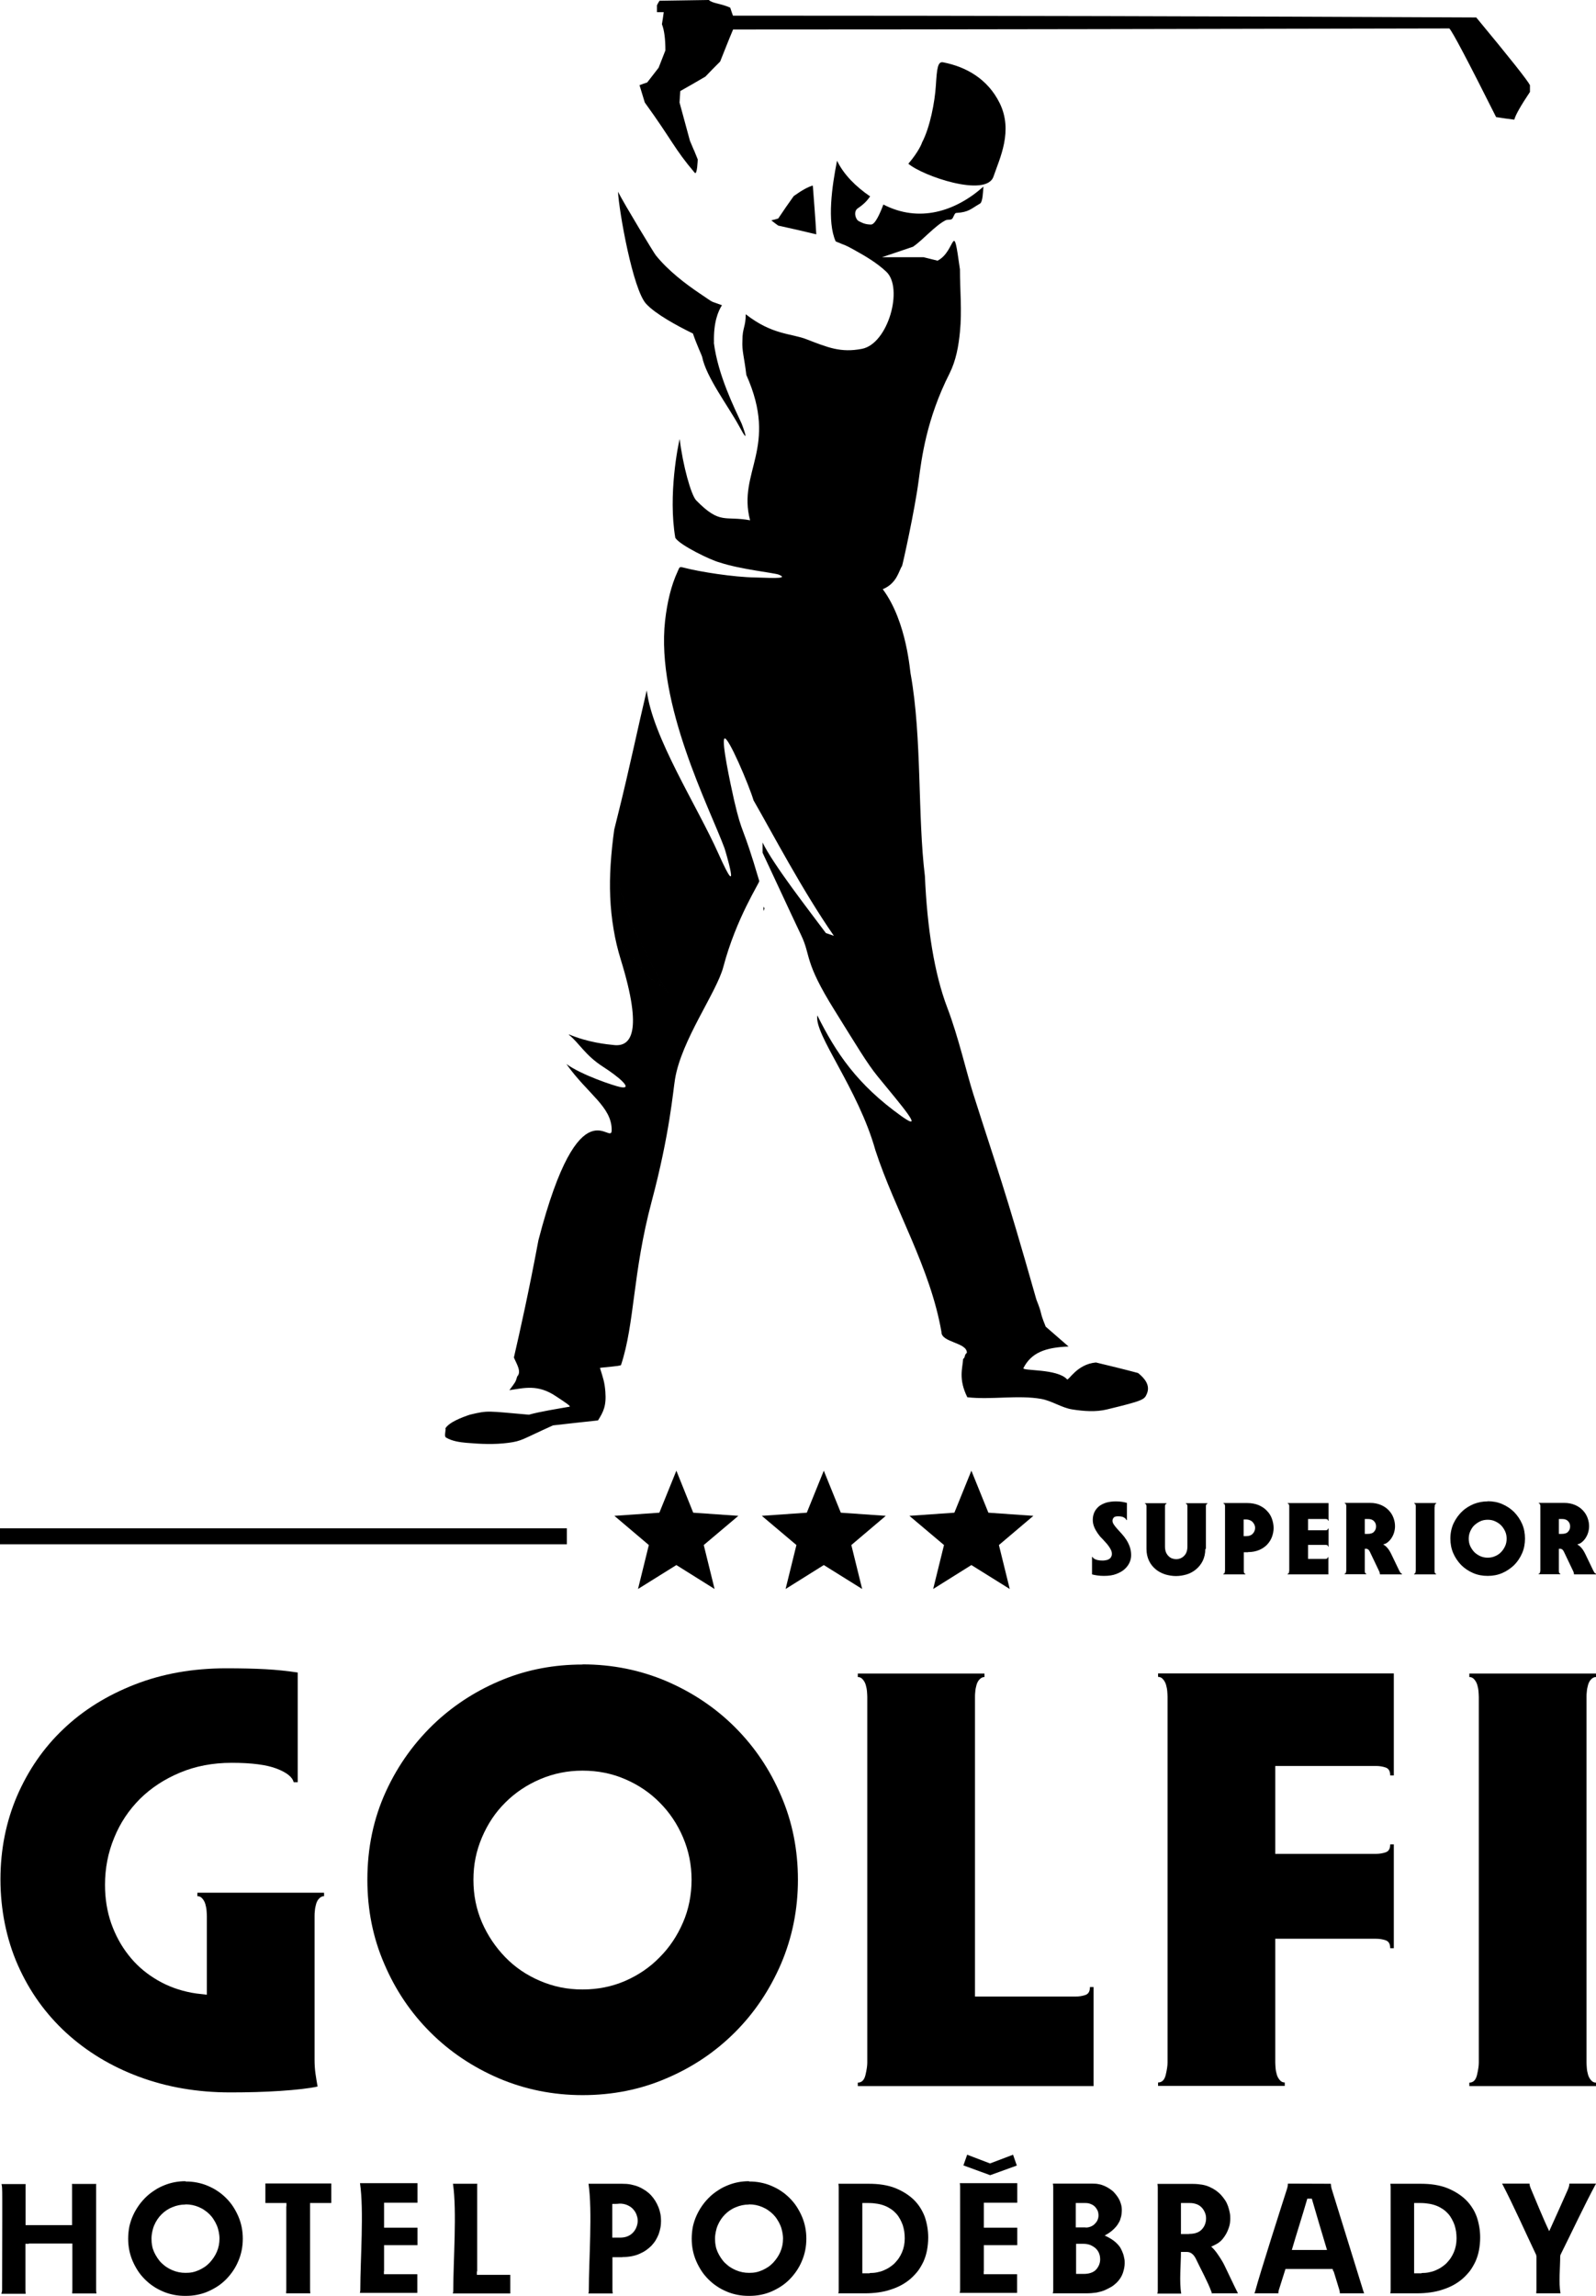 <svg xmlns="http://www.w3.org/2000/svg" id="b" data-name="Vrstva 2" viewBox="0 0 106.09 152.55"><defs><style>      .d, .e {        fill: #000;        stroke-width: 0px;      }      .e {        fill-rule: evenodd;      }    </style></defs><g id="c" data-name="content"><g><polygon class="e" points="44.96 97.72 46.08 100.51 49.08 100.72 46.78 102.66 47.5 105.58 44.96 103.99 42.41 105.58 43.13 102.66 40.84 100.72 43.83 100.51 44.96 97.72"></polygon><polygon class="e" points="54.76 97.72 55.89 100.51 58.88 100.72 56.59 102.66 57.31 105.58 54.76 103.99 52.22 105.58 52.94 102.66 50.64 100.72 53.63 100.51 54.76 97.72"></polygon><polygon class="e" points="64.57 97.72 65.7 100.51 68.69 100.72 66.4 102.66 67.12 105.58 64.57 103.99 62.03 105.58 62.75 102.66 60.45 100.72 63.44 100.51 64.57 97.72"></polygon><rect class="d" y="101.55" width="37.68" height="1.06"></rect><path class="d" d="M105.46,112.76c0-.1,0-.23.02-.37.01-.14.04-.29.08-.43.04-.14.1-.27.2-.37.09-.1.2-.16.33-.16v-.23h-8.42v.23c.13,0,.24.05.33.16.09.1.16.23.2.37.04.14.07.29.08.43.01.14.02.27.02.37v24.29c0,.21-.04.48-.12.82-.08.34-.25.51-.51.51v.23h8.42v-.23c-.13,0-.24-.05-.33-.16-.09-.1-.16-.23-.2-.37-.04-.14-.07-.29-.08-.43-.01-.14-.02-.27-.02-.37v-24.29Z"></path><path class="d" d="M84.77,137.05v-8.23h6.7c.21,0,.42.03.63.1.21.07.31.24.31.53h.24v-6.9h-.24c0,.29-.1.46-.31.53-.21.07-.42.1-.63.1h-6.7v-5.84h6.7c.21,0,.42.03.63.1.21.07.31.24.31.53h.24v-6.78h-15.67v.23c.13,0,.24.05.33.16.09.1.16.23.2.37.04.14.07.29.08.43.01.14.02.27.02.37v24.29c0,.21-.04.48-.12.82-.08.34-.25.51-.51.51v.23h8.42v-.23c-.13,0-.24-.05-.33-.16-.09-.1-.16-.23-.2-.37-.04-.14-.07-.29-.08-.43-.01-.14-.02-.27-.02-.37"></path><path class="d" d="M64.81,132.66v-19.9c0-.1,0-.23.02-.37.01-.14.04-.29.08-.43.04-.14.1-.27.2-.37.09-.1.2-.16.33-.16v-.23h-8.42v.23c.13,0,.24.05.33.16.09.1.16.23.2.37.04.14.07.29.08.43.01.14.02.27.02.37v24.29c0,.21-.04.48-.12.82-.08.34-.25.51-.51.51v.23h15.67v-6.58h-.24c0,.29-.1.46-.31.53-.21.07-.42.1-.63.1h-6.7Z"></path><path class="d" d="M38.72,117.65c1.02,0,1.97.19,2.84.57.88.38,1.64.89,2.29,1.55.65.65,1.17,1.42,1.55,2.31.38.89.57,1.83.57,2.82s-.19,1.97-.57,2.84c-.38.88-.89,1.65-1.55,2.31-.65.67-1.42,1.19-2.29,1.57-.88.38-1.82.57-2.84.57s-1.93-.19-2.82-.57c-.89-.38-1.66-.9-2.31-1.57-.65-.67-1.17-1.44-1.55-2.31-.38-.88-.57-1.82-.57-2.84s.19-1.93.57-2.82c.38-.89.89-1.66,1.55-2.31.65-.65,1.42-1.17,2.31-1.55.89-.38,1.83-.57,2.82-.57M38.72,110.6c-1.88,0-3.64.33-5.29,1-1.65.67-3.11,1.59-4.39,2.76-1.44,1.33-2.57,2.89-3.39,4.68-.82,1.79-1.23,3.74-1.23,5.86,0,1.99.37,3.85,1.12,5.58.74,1.74,1.76,3.25,3.06,4.55,1.29,1.29,2.81,2.31,4.55,3.06,1.74.74,3.6,1.12,5.58,1.12s3.85-.37,5.58-1.12c1.74-.74,3.25-1.76,4.55-3.06,1.29-1.29,2.31-2.81,3.06-4.55.74-1.74,1.12-3.6,1.12-5.58s-.37-3.85-1.12-5.58c-.74-1.74-1.76-3.25-3.06-4.55-1.29-1.29-2.81-2.31-4.55-3.06-1.74-.74-3.6-1.12-5.58-1.12Z"></path><path class="d" d="M13.76,132.54c-.23-.03-.46-.05-.69-.08-.22-.03-.44-.07-.65-.12-.78-.18-1.51-.48-2.17-.9-.67-.42-1.24-.93-1.72-1.55-.48-.61-.86-1.31-1.14-2.1-.27-.78-.41-1.63-.41-2.55,0-1.1.2-2.14.61-3.13.4-.99.98-1.85,1.72-2.59.74-.73,1.63-1.31,2.66-1.74,1.03-.43,2.17-.65,3.43-.65,1.33,0,2.33.13,3,.39.67.26,1.04.56,1.12.9h.27v-7.29c-.68-.1-1.39-.18-2.14-.22-.74-.04-1.61-.06-2.61-.06-2.22,0-4.25.36-6.09,1.08-1.84.72-3.42,1.7-4.74,2.96-1.32,1.25-2.34,2.74-3.08,4.45-.73,1.71-1.1,3.56-1.1,5.54s.39,3.96,1.16,5.7c.77,1.74,1.84,3.23,3.21,4.49,1.37,1.25,2.98,2.23,4.84,2.92,1.85.69,3.88,1.04,6.07,1.04,1.18,0,2.29-.03,3.33-.1,1.04-.07,1.87-.16,2.47-.29-.05-.29-.1-.57-.14-.86-.04-.29-.06-.59-.06-.9v-9.56c0-.1,0-.23.02-.37.01-.14.04-.29.08-.43.04-.14.1-.27.2-.37.09-.1.2-.16.33-.16v-.23h-8.42v.23c.13,0,.24.05.33.16.09.1.16.23.2.37.04.14.07.29.08.43.01.14.02.27.02.37v5.21Z"></path><path class="d" d="M104.64,104.61h1.45v-.04s-.07-.03-.1-.07c-.02-.04-.05-.08-.08-.14l-.51-1.06c-.09-.19-.18-.34-.27-.44-.09-.11-.18-.18-.27-.23v-.02c.1-.02.2-.06.29-.14.09-.07.18-.17.25-.28.07-.11.13-.23.17-.37.04-.14.06-.27.06-.41,0-.18-.03-.36-.1-.55-.07-.19-.17-.35-.31-.5-.14-.15-.31-.27-.52-.36-.21-.09-.45-.14-.73-.14h-1.68v.04s.04,0,.06.03.03.04.03.06c0,.02.01.05.01.07,0,.02,0,.05,0,.06v4.21s0,.08-.02.14c-.01.06-.04.09-.09.09v.04h1.44v-.04s-.04,0-.06-.03c-.02-.02-.03-.04-.03-.06,0-.02-.01-.05-.01-.07,0-.02,0-.05,0-.06v-1.43h.1c.1,0,.18.07.24.2l.62,1.3s.02.05.03.08c0,.03.02.07.02.12M103.81,101.92h-.19v-.99h.23c.17,0,.3.05.39.15.09.1.13.21.13.34,0,.14-.04.25-.13.35-.08.1-.23.15-.43.15ZM98.89,100.98c.18,0,.34.03.49.1.15.07.28.15.4.27.11.11.2.25.27.4.07.15.1.32.1.49s-.03.34-.1.49c-.07.15-.16.29-.27.4-.11.12-.25.21-.4.27-.15.07-.32.1-.49.1s-.33-.03-.49-.1c-.15-.07-.29-.16-.4-.27-.11-.12-.2-.25-.27-.4-.07-.15-.1-.32-.1-.49s.03-.33.1-.49c.07-.15.15-.29.27-.4s.25-.2.4-.27c.15-.07.32-.1.49-.1ZM98.89,99.76c-.33,0-.63.06-.92.17-.28.12-.54.27-.76.48-.25.23-.44.5-.59.81-.14.31-.21.65-.21,1.01,0,.34.06.67.19.97.13.3.31.56.53.79.22.22.49.4.79.53.3.13.62.19.97.19s.67-.06.97-.19c.3-.13.56-.31.79-.53.22-.22.4-.49.53-.79.13-.3.19-.62.19-.97s-.06-.67-.19-.97c-.13-.3-.31-.56-.53-.79-.22-.22-.49-.4-.79-.53-.3-.13-.62-.19-.97-.19ZM95.37,100.13s0-.04,0-.06c0-.02,0-.05.01-.07,0-.02.02-.05.03-.06.02-.02.04-.03.06-.03v-.04h-1.46v.04s.04,0,.06.03c.02.02.03.04.03.06,0,.02.01.05.01.07,0,.02,0,.05,0,.06v4.21s0,.08-.02.14c-.01.06-.04.09-.09.09v.04h1.46v-.04s-.04,0-.06-.03c-.02-.02-.03-.04-.03-.06,0-.02-.01-.05-.01-.07,0-.02,0-.05,0-.06v-4.21ZM91.74,104.61h1.45v-.04s-.07-.03-.1-.07c-.02-.04-.05-.08-.08-.14l-.51-1.06c-.09-.19-.18-.34-.27-.44-.09-.11-.18-.18-.27-.23v-.02c.1-.02.2-.06.29-.14.09-.07.18-.17.25-.28.07-.11.13-.23.17-.37.04-.14.06-.27.06-.41,0-.18-.03-.36-.1-.55-.07-.19-.17-.35-.31-.5-.14-.15-.31-.27-.52-.36-.21-.09-.45-.14-.73-.14h-1.68v.04s.04,0,.06.03c.02.02.03.04.03.06,0,.02.01.05.01.07,0,.02,0,.05,0,.06v4.21s0,.08-.02.14c-.01.06-.04.09-.09.09v.04h1.44v-.04s-.04,0-.06-.03c-.02-.02-.03-.04-.03-.06,0-.02-.01-.05-.01-.07,0-.02,0-.05,0-.06v-1.43h.1c.1,0,.18.07.24.2l.62,1.3s.02.05.03.08c0,.03.02.07.02.12ZM90.91,101.92h-.19v-.99h.23c.17,0,.3.05.39.15.09.1.13.21.13.34,0,.14-.04.25-.13.35-.08.1-.23.15-.43.15ZM86.95,103.58v-.93h1.16s.07,0,.11.02c.04.01.05.04.05.09h.04v-1.19h-.04s-.02.08-.05.09c-.04.01-.07.02-.11.02h-1.16v-.75h1.16s.07,0,.11.02c.04.01.05.04.05.09h.04v-1.17h-2.71v.04s.04,0,.06.03c.02.02.03.04.03.06,0,.02.01.05.01.07,0,.02,0,.05,0,.06v4.21s0,.08-.02.14c-.01.06-.04.09-.09.09v.04h2.71v-1.14h-.04s-.02.08-.05.09c-.04.01-.07.02-.11.02h-1.16ZM82.95,103.13c.29,0,.53-.05.75-.14.21-.09.39-.21.53-.36.14-.15.25-.32.32-.51.07-.19.11-.39.11-.59s-.04-.41-.11-.61c-.07-.2-.18-.38-.33-.53-.14-.16-.33-.28-.55-.38-.22-.09-.47-.14-.76-.14h-1.58v.04s.04,0,.06.03c.02.02.03.04.03.06,0,.02.01.05.01.07,0,.02,0,.05,0,.06v4.21s0,.08-.02.14c-.01.06-.04.09-.09.09v.04h1.46v-.04s-.04,0-.06-.03c-.02-.02-.03-.04-.03-.06,0-.02-.01-.05-.01-.07,0-.02,0-.05,0-.06v-1.21h.28ZM82.83,102.07h-.16v-1.11s.05,0,.07,0c.02,0,.05,0,.08,0,.1,0,.19.02.26.05.08.03.14.07.19.13.05.05.09.12.12.18.03.07.04.14.04.2,0,.14-.05.27-.15.38-.1.11-.25.17-.46.17ZM80.16,102.92v-2.78s0-.04,0-.06c0-.02,0-.05.01-.07,0-.02.02-.05.03-.06.02-.02.04-.03.06-.03v-.04h-1.43v.04s.04,0,.06.03c.02.02.03.04.03.06,0,.02.01.05.01.07,0,.02,0,.05,0,.06v2.62c0,.14-.02.26-.06.37-.04.11-.1.19-.17.26-.07.07-.15.12-.24.16-.09.03-.18.05-.27.05s-.19-.02-.28-.05c-.09-.03-.17-.09-.24-.16-.07-.07-.13-.16-.17-.26-.04-.11-.06-.23-.06-.37v-2.62s0-.04,0-.06c0-.02,0-.05.01-.07,0-.02.02-.05.03-.06.02-.02.03-.03.06-.03v-.04h-1.43v.04s.04,0,.06.03c.02.02.03.04.03.06,0,.02.01.05.01.07,0,.02,0,.05,0,.06v2.78c0,.3.06.56.17.79.11.23.26.41.44.56.18.15.39.26.63.34.24.07.48.11.72.11s.48-.04.72-.11c.23-.07.44-.19.62-.34.18-.15.33-.34.44-.56.11-.23.17-.49.17-.79ZM75.19,103.34c0-.2-.03-.39-.09-.56-.06-.17-.14-.33-.23-.47-.09-.14-.19-.27-.3-.39-.11-.12-.21-.23-.3-.33-.09-.1-.17-.2-.23-.29-.06-.09-.09-.17-.09-.25,0-.07.02-.13.07-.2.05-.07.15-.1.3-.1.19,0,.32.03.41.09.09.06.14.11.14.16h.04v-1.14c-.1-.03-.21-.05-.32-.07-.12-.02-.26-.03-.42-.03-.23,0-.44.03-.63.08-.19.06-.35.14-.48.24-.13.11-.24.24-.31.39-.07.15-.11.32-.11.51,0,.17.03.32.09.47.06.15.14.29.23.42.09.13.19.26.31.37.11.12.21.23.31.34.09.11.17.22.23.33.06.11.1.21.1.32,0,.06,0,.12-.03.17-.02.06-.05.11-.1.15-.05.04-.11.08-.19.1-.08.02-.18.04-.3.04-.13,0-.23-.01-.32-.03-.08-.02-.15-.04-.2-.07-.05-.03-.08-.05-.11-.08-.02-.03-.03-.05-.03-.06h-.04v1.16c.1.03.22.05.35.07.14.02.28.03.44.03.33,0,.6-.04.83-.13.23-.09.41-.19.56-.33.14-.13.25-.28.32-.44.07-.16.1-.32.1-.48Z"></path><path class="e" d="M103.73,149.82c.78-1.56,1.54-3.2,2.36-4.73h-1.77c0,.12-.04.26-.12.44-.26.59-.9,2.02-1.22,2.72-.4-.83-.86-1.98-1.21-2.8-.06-.14-.1-.27-.1-.36h-1.82c.79,1.52,1.52,3.18,2.26,4.73l.02.1v2.24s0,.08-.01.13v.09s1.61,0,1.61,0c-.13-.69-.02-1.75-.02-2.46l.02-.1ZM94.5,151.05h-.5v-4.67h.43c.21,0,.4.02.58.05.18.03.35.08.5.14.15.06.29.14.41.22.13.09.24.19.34.3.1.11.18.23.25.36.07.13.13.26.18.4h0c.04.14.08.29.1.43.02.15.03.3.03.45,0,.33-.06.64-.18.92-.06.14-.13.27-.21.39-.08.12-.18.23-.28.34-.1.1-.22.19-.34.27-.12.08-.26.15-.4.21-.14.06-.29.1-.45.13-.15.03-.31.04-.47.04ZM92.4,152.38h1.78c.32,0,.62-.02.9-.06.29-.04.56-.1.82-.19.51-.16.95-.4,1.32-.72.18-.16.34-.33.49-.52.14-.19.26-.4.37-.63.1-.23.18-.47.23-.74.05-.27.08-.55.08-.85,0-.48-.08-.94-.23-1.38-.08-.21-.17-.41-.3-.6-.12-.19-.26-.36-.42-.52-.33-.32-.74-.58-1.23-.78-.25-.1-.52-.17-.82-.22-.3-.05-.63-.07-.98-.07h-1.99c.01.08.02.14.02.22v6.85c0,.06,0,.13-.03.22ZM87.91,149.5h-2.04c.36-1.23.67-2.17,1.03-3.41h.3c.34,1.19.65,2.2,1.01,3.41h-.3ZM88.65,150.91l.37,1.21c.02.06.03.12.04.18,0,.03,0,.06,0,.08h1.62s-.04-.09-.05-.13l-2.12-6.84s-.02-.09-.03-.15c0-.05-.01-.1-.02-.16h0s-2.85-.01-2.85-.01h0c0,.12-.02.23-.05.32-.35,1.09-1.81,5.64-2.13,6.85-.01.04-.03.08-.05.12h1.6s0-.05,0-.08c0-.06.02-.12.04-.18l.43-1.36h3.13l.05.16ZM80.57,152.38h1.72c-.3-.59-.58-1.21-.87-1.8-.07-.15-.14-.28-.21-.39-.18-.29-.44-.7-.7-.91.51-.23.67-.35.92-.73.11-.16.19-.35.26-.55.03-.1.06-.2.07-.3.01-.09.02-.19.02-.3,0-.14-.01-.27-.04-.4-.03-.14-.06-.27-.11-.41-.05-.14-.11-.27-.19-.39-.08-.12-.17-.24-.27-.35-.1-.11-.22-.21-.34-.3-.13-.09-.27-.17-.43-.24-.15-.07-.32-.12-.5-.15-.18-.03-.38-.05-.6-.05h-2.36c.01.08.02.14.02.22v6.85c0,.06,0,.13-.03.22h1.59c-.14-.76-.02-1.96-.02-2.77h.39c.25,0,.45.15.6.45.32.68.79,1.52,1.04,2.21l.03.12ZM79.03,148.44h-.53v-2.06h.6c.17,0,.31.03.45.08.14.05.26.14.35.24.09.1.15.21.2.33.05.12.07.24.07.37s-.02.27-.07.39c-.04.12-.11.23-.2.33-.1.11-.22.19-.37.24-.14.05-.3.07-.49.07ZM73.45,148.53c.24-.13.57-.34.83-.7.04-.06.08-.13.12-.2.04-.07.07-.15.09-.24.03-.08.05-.17.06-.26.01-.09.02-.18.02-.28s-.01-.2-.03-.3c-.02-.1-.06-.2-.1-.31-.05-.11-.1-.2-.17-.3-.06-.09-.14-.18-.22-.27-.08-.09-.18-.16-.28-.23-.1-.07-.21-.13-.34-.19-.12-.05-.25-.1-.38-.12-.13-.03-.27-.04-.42-.04h-2.64c.01.08.02.14.02.22v6.85c0,.06,0,.13-.03.22h2.23c.25,0,.48-.02.68-.05.2-.04.39-.09.55-.16.16-.07.31-.15.45-.23.13-.08.24-.18.34-.27.1-.1.18-.2.25-.31.07-.11.12-.22.16-.33.04-.12.07-.24.09-.34.02-.11.03-.21.03-.31,0-.12,0-.23-.03-.33-.02-.1-.04-.21-.08-.31-.03-.1-.08-.19-.12-.28-.04-.09-.09-.17-.15-.24-.3-.37-.66-.54-.96-.69ZM72.03,149.09c.14,0,.26.02.39.06.12.04.24.11.35.19.12.09.21.21.27.34.06.13.09.28.09.44,0,.25-.09.47-.25.66-.09.11-.22.19-.37.24-.14.05-.3.07-.48.07h-.5v-2h.52ZM72.16,148h-.65v-1.62h.65c.12,0,.23.02.33.06.1.04.2.09.28.17h0c.08.08.14.17.19.27.04.1.06.21.06.32s-.02.22-.07.32c-.04.1-.11.18-.19.26h0c-.08.08-.17.13-.27.17-.1.04-.21.06-.32.06ZM64.29,143.17l-.25.71,1.78.65,1.77-.64-.25-.72-1.53.58-1.52-.58ZM65.4,150.92v-1.74h2.11s.07,0,.11,0v-1.16s-.07,0-.11,0h-2.11v-1.66h2.11s.07,0,.11,0v-1.3h-3.82c.01.08.02.14.02.22v6.85c0,.06,0,.13-.03.22h3.82v-1.24s-.07,0-.11,0h-2.11v-.22ZM57.82,151.05h-.5v-4.67h.43c.21,0,.4.02.58.05.18.03.35.08.5.14.15.06.29.14.41.22.13.09.24.19.34.3.1.11.18.23.25.36.07.13.13.26.18.4h0c.04.14.08.29.1.43.02.15.03.3.03.45,0,.33-.06.64-.18.92-.06.14-.13.27-.21.39-.08.12-.18.23-.28.34-.1.1-.22.19-.34.27-.12.08-.26.15-.4.21-.14.06-.29.1-.45.13-.15.03-.31.04-.47.04ZM55.71,152.38h1.78c.32,0,.62-.02.9-.06.29-.04.56-.1.82-.19.51-.16.95-.4,1.32-.72.18-.16.34-.33.49-.52.14-.19.26-.4.37-.63.1-.23.18-.47.23-.74.05-.27.08-.55.08-.85,0-.48-.08-.94-.23-1.38-.08-.21-.18-.41-.3-.6-.12-.19-.26-.36-.42-.52-.33-.32-.74-.58-1.23-.78-.25-.1-.52-.17-.82-.22-.3-.05-.63-.07-.98-.07h-1.99c.01.08.02.14.02.22v6.85c0,.06,0,.13-.03.22ZM49.79,146.47c.32,0,.61.06.89.18.14.06.27.13.38.21.12.08.23.17.33.27.1.1.19.21.27.34.08.12.15.25.21.39.06.14.1.28.13.43.03.15.05.3.05.45,0,.32-.06.61-.18.89-.06.14-.13.26-.21.38-.08.12-.17.23-.27.34-.1.1-.21.2-.33.28-.12.08-.25.15-.38.21-.14.06-.28.11-.43.14-.15.03-.3.04-.46.04-.31,0-.6-.06-.88-.18-.14-.06-.27-.13-.39-.21-.12-.08-.23-.18-.34-.28-.1-.1-.19-.22-.27-.34-.08-.12-.15-.25-.21-.38-.06-.14-.11-.28-.13-.43-.03-.15-.04-.3-.04-.46s.02-.3.05-.45c.03-.15.07-.29.13-.43.06-.14.13-.27.21-.39.08-.12.17-.23.27-.33.2-.2.44-.37.72-.48.28-.12.57-.18.88-.18ZM49.79,144.93c-.5,0-.97.09-1.41.27-.22.09-.43.19-.62.32-.19.12-.38.26-.55.42-.19.18-.36.37-.51.58-.15.21-.28.43-.39.67-.11.24-.19.48-.25.74-.05.26-.08.53-.08.82,0,.53.1,1.03.3,1.49.1.23.22.45.35.65.13.2.29.39.46.56.17.17.36.33.56.46.2.14.42.25.65.35.23.1.47.17.72.22.25.05.5.07.77.07s.52-.02.77-.07c.25-.05.49-.12.72-.22.23-.1.45-.22.65-.35.2-.13.39-.29.56-.46.34-.35.62-.75.81-1.21.2-.46.3-.96.3-1.49s-.1-1.03-.3-1.49c-.1-.23-.22-.45-.35-.65-.13-.2-.29-.39-.46-.56s-.36-.33-.56-.46c-.2-.14-.42-.25-.65-.35-.23-.1-.47-.17-.72-.22-.25-.05-.5-.07-.77-.07ZM41.37,149.97c.43,0,.81-.07,1.13-.21.16-.07.31-.15.44-.24.13-.09.25-.19.36-.3.1-.11.2-.23.28-.36.08-.13.14-.26.2-.4.05-.14.09-.29.12-.44.03-.15.04-.3.04-.45s-.01-.31-.04-.46c-.03-.15-.07-.3-.13-.45-.06-.15-.13-.29-.21-.42-.08-.13-.18-.26-.28-.37-.11-.12-.23-.22-.36-.31-.14-.09-.29-.18-.45-.25-.16-.07-.34-.12-.53-.16-.19-.04-.4-.05-.62-.05h-2.2c.27,1.83.02,5.08.02,7.07,0,.06,0,.13-.03.22h1.62c-.01-.08-.02-.14-.02-.22v-2.19h.68ZM41.18,148.68h-.48v-2.24c.07,0,.39,0,.47-.02.09,0,.18,0,.27.02.09.02.17.04.24.07.07.03.14.07.21.11.06.04.12.09.18.15h0c.05.06.1.12.14.18.04.06.07.13.1.2.02.07.04.13.06.2.01.07.02.14.02.21,0,.14-.03.28-.08.41-.05.13-.12.25-.22.36-.11.12-.24.21-.4.27-.15.06-.32.08-.51.08ZM31.72,150.92v-5.61s0-.09,0-.12c0-.03,0-.06.01-.09h-1.62c.27,1.83.02,5.08.02,7.07,0,.06,0,.13-.03.22h3.82v-1.24s-.07,0-.11,0h-2.11v-.22ZM25.53,150.92v-1.74h2.11s.07,0,.11,0v-1.16s-.07,0-.11,0h-2.11v-1.66h2.11s.07,0,.11,0v-1.3h-3.82c.27,1.83.02,5.08.02,7.07,0,.06,0,.13-.03.22h3.82v-1.24s-.07,0-.11,0h-2.11v-.22ZM19.03,146.6v5.56s0,.08-.01.13v.09s1.61,0,1.61,0c-.01-.07-.02-.15-.02-.22v-5.78h1.3s.07,0,.11,0v-1.3h-4.38v1.3s.07,0,.11,0h1.29v.22ZM12.33,146.47c.32,0,.61.06.89.18.14.06.27.13.38.21.12.08.23.17.33.27.1.1.19.21.27.34.08.12.15.25.21.39.06.14.1.28.13.43.03.15.05.3.05.45,0,.32-.06.61-.18.89-.06.14-.13.26-.21.38-.08.12-.17.23-.27.34-.1.1-.21.2-.33.28-.12.08-.25.15-.38.21-.14.06-.28.11-.43.14-.15.03-.3.04-.46.04-.31,0-.6-.06-.88-.18-.14-.06-.27-.13-.39-.21-.12-.08-.23-.18-.34-.28-.1-.1-.19-.22-.27-.34-.08-.12-.15-.25-.21-.38-.06-.14-.11-.28-.13-.43-.03-.15-.04-.3-.04-.46s.02-.3.05-.45c.03-.15.07-.29.13-.43.06-.14.13-.27.21-.39.08-.12.17-.23.27-.33.2-.2.44-.37.72-.48.28-.12.57-.18.88-.18ZM12.33,144.93c-.5,0-.97.09-1.41.27-.22.09-.43.19-.62.32-.19.12-.38.26-.55.42-.19.18-.36.37-.51.58-.15.21-.28.43-.39.67-.11.24-.19.48-.25.74-.05.26-.08.53-.08.82,0,.53.1,1.03.3,1.49.1.23.22.45.35.65.13.2.29.39.46.56.17.17.36.33.56.46.2.14.42.25.65.35.23.1.47.17.72.22.25.05.5.07.77.07s.52-.02.77-.07c.25-.05.49-.12.72-.22.23-.1.45-.22.65-.35.2-.13.39-.29.56-.46.34-.35.62-.75.81-1.21.2-.46.3-.96.3-1.49s-.1-1.03-.3-1.49c-.1-.23-.22-.45-.35-.65-.13-.2-.29-.39-.46-.56-.17-.17-.36-.33-.56-.46-.2-.14-.42-.25-.65-.35-.23-.1-.47-.17-.72-.22-.25-.05-.5-.07-.77-.07ZM1.92,149.07h2.89v3.1s0,.08-.01.13v.09s1.61,0,1.61,0c-.01-.08-.02-.14-.02-.22v-6.85s0-.09,0-.12c0-.03,0-.06.01-.09h-1.62s.01.06.01.09c0,.88,0,1.76,0,2.65H1.7v-2.52s0-.09,0-.12c0-.03,0-.06.01-.09H.1c.04.16.05.21.05,1.07,0,.42,0,.91,0,1.33,0,1.6-.01,3.39-.01,4.66,0,.06-.03.15-.05.23h1.62c-.01-.08-.02-.14-.02-.22v-3.1h.22Z"></path><path class="e" d="M51.27,14.64c.15-.03.3-.07.46-.12.33-.5.68-1,1.03-1.49q.81-.58,1.27-.7c.08,1.08.17,2.16.23,3.24-.84-.2-1.69-.4-2.53-.58-.17-.12-.31-.23-.46-.35M47.45,22.76c.27,2.17,1.39,4.39,1.85,5.39,0,0,.66,1.71-.16.18-.74-1.36-2.2-3.27-2.47-4.63,0-.04-.36-.8-.61-1.54-1.09-.53-2.47-1.29-3.1-1.96-.89-.94-1.81-6.14-1.88-7.46.45.88,2.4,4.09,2.51,4.22.83,1.03,1.96,1.89,2.94,2.55,1.05.7.55.43,1.46.77-.26.41-.57,1.15-.53,2.49ZM50.75,60.54v-.3l.07.12c-.02.06-.05.12-.07.18ZM98.13,1.16q3.34,4.03,3.57,4.5v.45q-.93,1.39-1.04,1.84c-.4-.05-.79-.1-1.21-.17q-2.81-5.6-3.11-5.89c-15.87.03-31.74.07-47.61.07-.3.71-.58,1.43-.86,2.13-.33.33-.66.66-.98,1-.56.33-1.12.65-1.67.96-.02.27-.03.51-.05.76.23.85.46,1.69.69,2.54.58,1.39-.04-.14.52,1.24,0,0-.03,1.07-.2.89-1.37-1.61-1.48-2.13-3.32-4.67-.12-.38-.23-.76-.35-1.15.18-.07.35-.13.51-.18.26-.33.51-.66.76-.98.15-.38.3-.76.45-1.15q0-1.16-.23-1.74c.05-.27.08-.53.12-.8h-.45v-.46c.05-.1.1-.2.17-.3,1.09-.02,2.18-.03,3.28-.05.23.23.81.23,1.42.51.05.17.12.35.18.53,16.48,0,32.91.04,49.39.12ZM29.6,94.92c.24-.42,1.12-.75,1.63-.92,1.25-.3,1.13-.24,3.93,0,.69-.2,2-.41,2.69-.53.14-.02-.28-.29-.9-.7-1.21-.81-2.11-.54-3.09-.4.42-.57.4-.51.52-.91.31-.32-.05-.85-.22-1.26.42-1.82,1-4.42,1.63-7.79,2.76-10.65,4.88-6.13,4.87-7.33,0-1.55-1.59-2.38-3.01-4.38,1.03.74,3.15,1.44,3.58,1.53.9.18-.07-.66-1.16-1.36-1.17-.75-1.59-1.59-2.25-2.11v-.03c1.28.54,2.51.66,3.01.71,1.08.11,1.94-.8.44-5.66-.21-.68-.37-1.35-.48-2.02,1,1.62,2.28,3.21,2.78,3.51,1.42.86,1.13,1.86-1.16-3.02-.91-1.94-1.21-3.54-1.82-4.8-.09,1.42-.05,2.85.2,4.31,1,1.62,2.28,3.21,2.78,3.51,1.42.86,1.13,1.86-1.16-3.02-.91-1.94-1.21-3.54-1.82-4.8.05-.78.13-1.55.24-2.33.1-.4.2-.82.31-1.25.68-2.73,1.25-5.46,1.85-8,.38,3.11,3.35,7.67,4.77,10.86,1.6,3.58.41-.36.4-.37-.98-2.66-4.57-9.58-3.95-15.12.14-1.22.4-2.34.84-3.28.12-.27.1-.32.37-.25,1.1.29,3.37.64,4.78.66.56,0,2.41.15,1.56-.19-.31-.12-2.56-.35-3.93-.81-.56-.14-2.62-1.13-2.94-1.63-.49-2.85.19-6.2.29-6.57.21,1.76.76,3.73,1.1,4.08,1.6,1.63,1.88,1.01,3.58,1.32-.86-3.23,1.92-4.8-.25-9.66-.14-1.2-.3-1.59-.26-2.29,0-.85.22-.89.22-1.74,1.78,1.39,3.02,1.26,4.06,1.67,1.4.54,2.25.9,3.66.63,1.75-.33,2.78-4.05,1.62-5.13-.63-.59-1.38-1.03-2.12-1.44-.72-.4-.5-.25-1.24-.57-.59-1.31-.24-3.71.09-5.36.45.93,1.25,1.72,2.2,2.37-.18.25-.36.48-.83.8-.29.2-.15.72.07.84.22.11.43.23.82.23.27,0,.59-.72.82-1.33,2.36,1.22,4.77.48,6.65-1.19-.03.34-.04,1.02-.23,1.13-.61.35-.74.57-1.58.62-.13,0-.18.36-.31.42-.11.05-.29.01-.4.07-.7.36-1.49,1.29-2.15,1.75-.68.23-1.37.47-2.07.7h2.76c.3.07.61.15.93.23,1.23-.61,1-2.92,1.49.58,0,1.38.14,2.76,0,4.15-.09.94-.26,1.9-.69,2.76-1.55,3.06-1.86,5.68-2.05,7.08-.26,2.01-1.08,5.68-1.11,5.72-.21.29-.32,1.14-1.28,1.54,1.63,2.19,1.81,5.58,1.86,5.67.75,4.21.45,9.4.94,13.39.15,3.43.62,6.47,1.49,8.75.75,1.97,1.27,4.3,1.73,5.74,1.64,5.16,2.03,6.04,4.19,13.65.46,1.15.15.64.62,1.8l1.52,1.32c-1.57.06-2.48.42-3,1.43-.11.21,2.24.02,2.9.75.1.11.65-1.01,1.92-1.12.67.16,1.99.48,2.8.7.41.33.84.8.58,1.39-.16.38-.25.45-2.65,1.03-.74.18-1.53.12-2.3,0-.71-.11-1.35-.57-2.07-.7-1.52-.27-3.35.07-4.91-.11-.61-1.23-.31-1.94-.28-2.54.17-.13.06-.27.25-.41.02-.7-1.71-.68-1.69-1.39-.74-4.27-3.1-8.11-4.39-12.07-1.15-4.11-4.09-7.69-3.86-8.96,1.24,2.48,2.64,4.59,5.6,6.7,1.59,1.13.03-.67-1.59-2.65-.71-.87-1.43-2.09-2.87-4.4-2.06-3.3-1.54-3.57-2.22-4.99-.84-1.76-1.72-3.69-2.56-5.47v-.68c.71,1.47,3.1,4.53,4.21,6.02.17.05.35.12.53.18-2.08-2.99-4.08-6.81-5.34-9-.29-.98-1.72-4.36-1.94-4.1-.19.22.39,2.95.64,4.06.58,2.5.52,1.45,1.68,5.4.03.11-1.53,2.45-2.39,5.71-.45,1.7-2.78,4.84-3.21,7.45-.14.85-.35,3.62-1.55,8.12-1.28,4.8-1.12,8.1-2.04,10.88-.05.08-1.22.15-1.4.19.21.68.31.94.36,1.59.07.93-.13,1.33-.49,1.9-.99.1-1.99.22-2.99.33-2.07.93-2.05,1.04-2.98,1.16-.9.12-1.84.08-2.76,0-.46-.04-.96-.11-1.37-.35-.13-.07-.03-.41-.03-.57Z"></path><path class="e" d="M60.37,10.87c.94.82,5.19,2.28,5.67.86.42-1.23,1.32-3.03.41-4.88-.79-1.6-2.22-2.41-3.76-2.71-.36-.07-.41.42-.48,1.53-.07,1.12-.39,2.79-.92,3.8,0,.02-.2.58-.91,1.41"></path></g></g></svg>